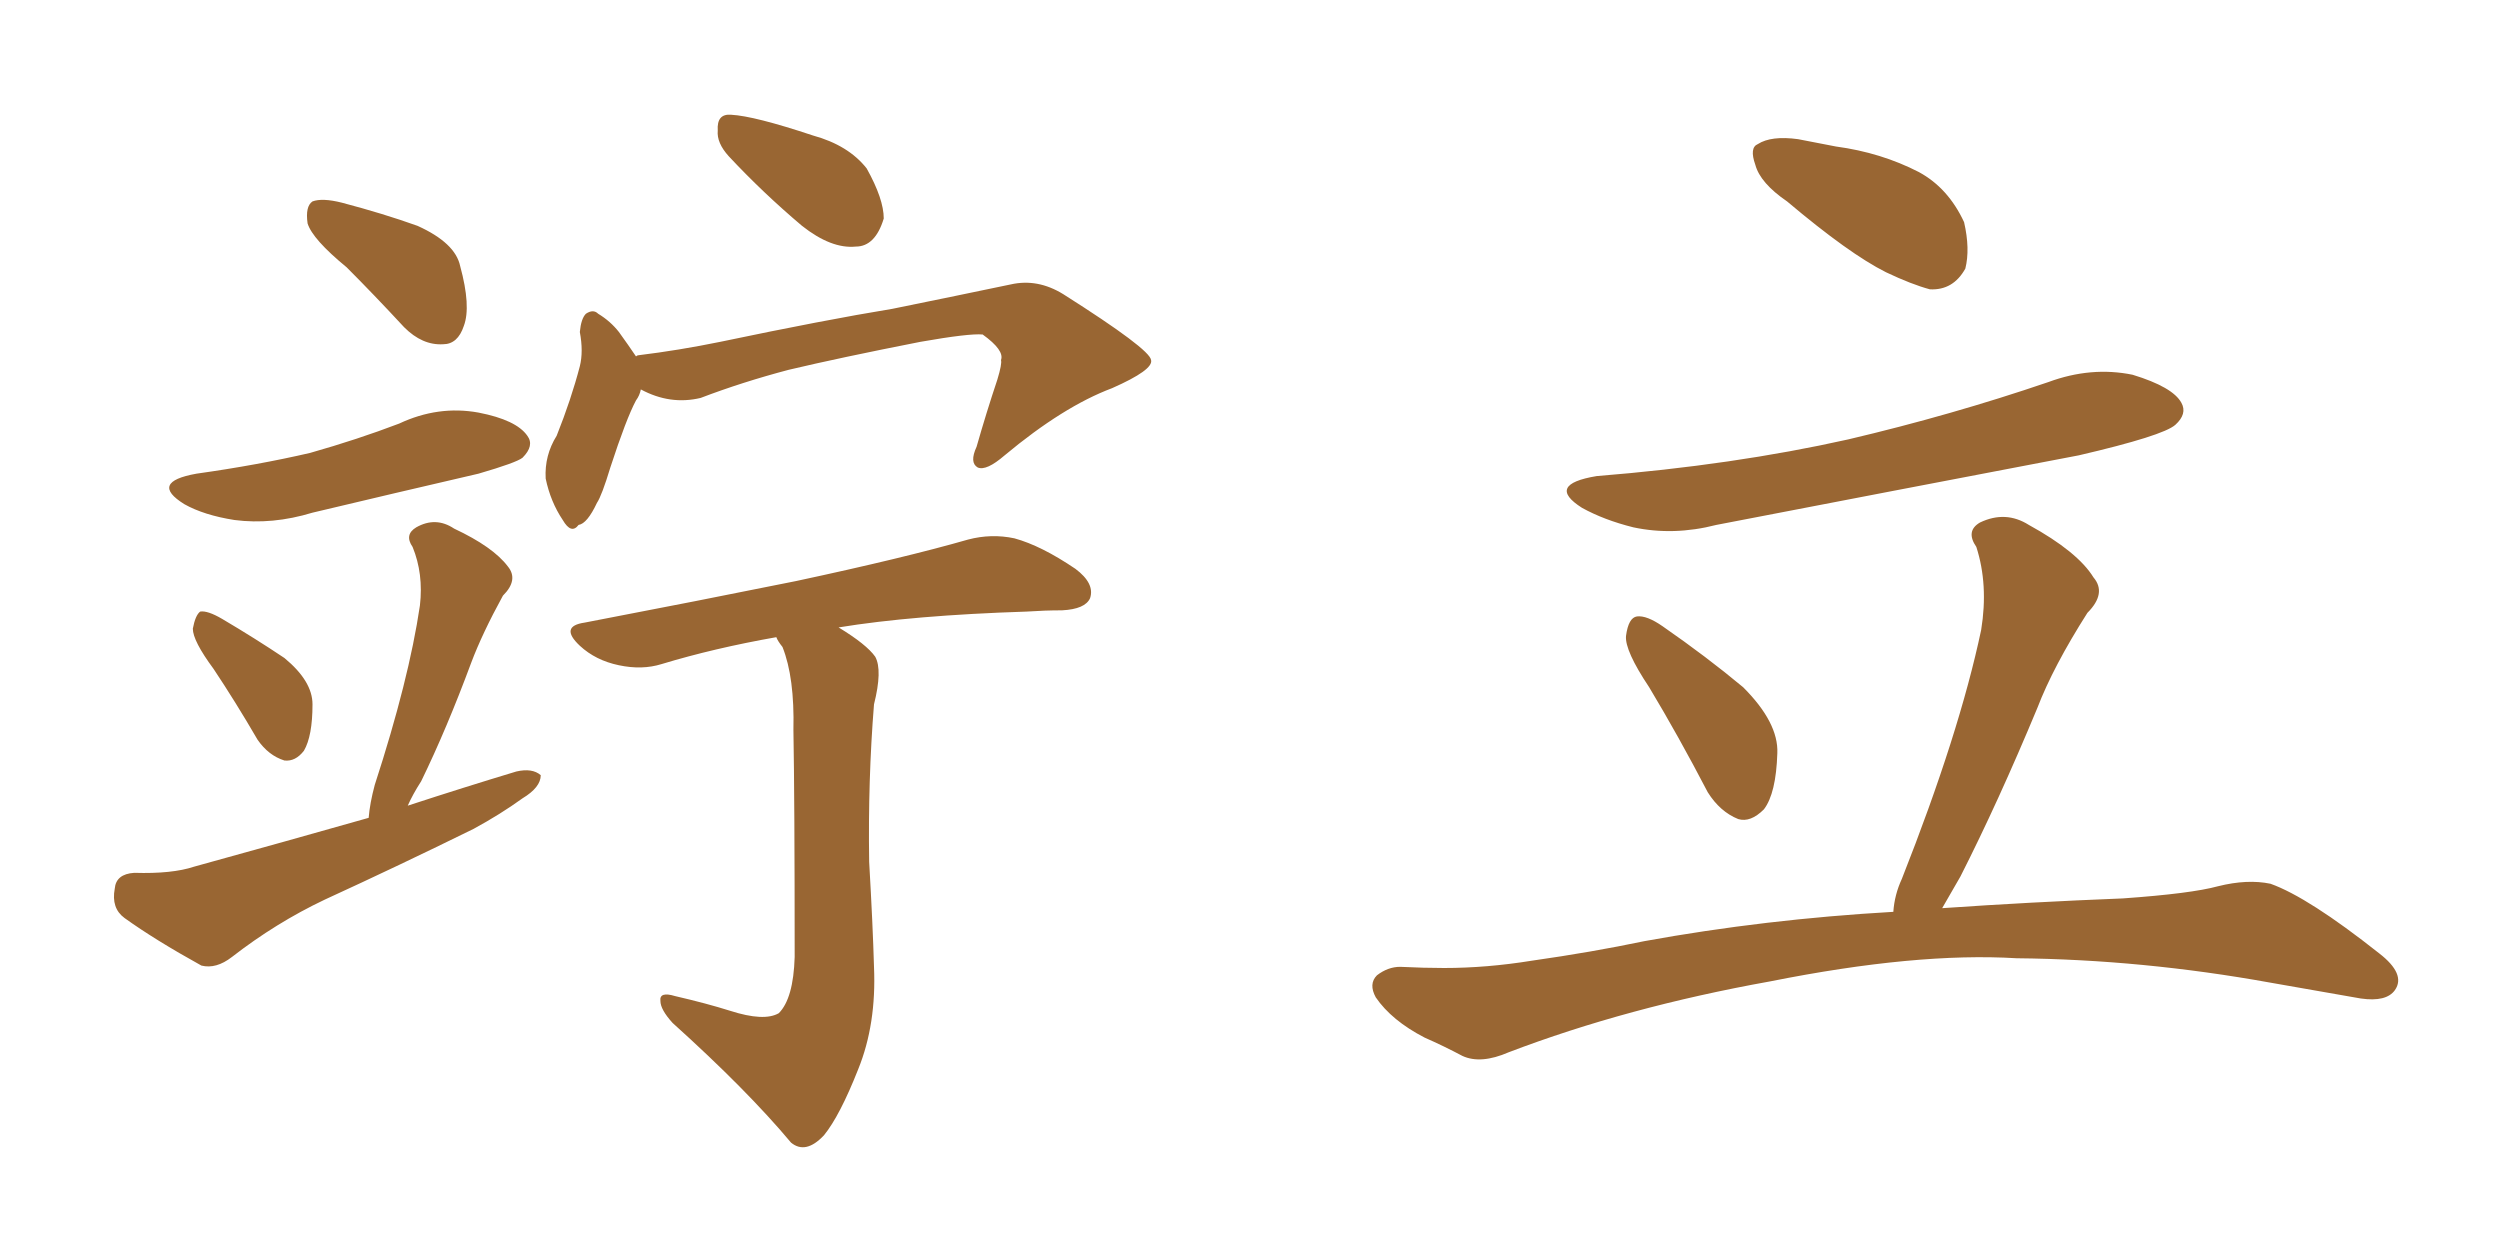 <svg xmlns="http://www.w3.org/2000/svg" xmlns:xlink="http://www.w3.org/1999/xlink" width="300" height="150"><path fill="#996633" padding="10" d="M41.60 32.08L41.60 32.08Q37.50 28.71 36.91 26.81L36.91 26.81Q36.62 24.76 37.50 24.17L37.50 24.17Q38.67 23.73 41.02 24.32L41.02 24.32Q46.00 25.63 50.10 27.10L50.10 27.10Q54.64 29.15 55.22 31.93L55.22 31.93Q56.54 36.77 55.66 39.11L55.66 39.11Q54.93 41.31 53.17 41.31L53.17 41.31Q50.68 41.46 48.49 39.26L48.49 39.26Q44.82 35.30 41.60 32.08ZM23.58 56.84L23.58 56.84Q30.91 55.81 37.21 54.35L37.21 54.35Q42.92 52.73 47.90 50.83L47.90 50.83Q52.59 48.63 57.42 49.51L57.42 49.51Q61.96 50.39 63.28 52.29L63.28 52.29Q64.16 53.47 62.70 54.93L62.70 54.93Q61.96 55.52 57.42 56.84L57.42 56.84Q47.31 59.18 37.50 61.52L37.50 61.52Q32.67 62.99 28.13 62.40L28.13 62.40Q24.46 61.82 22.12 60.50L22.12 60.50Q17.87 57.86 23.58 56.84ZM25.63 80.27L25.63 80.27Q23.14 76.90 23.14 75.44L23.14 75.44Q23.44 73.83 24.02 73.39L24.02 73.39Q24.90 73.24 26.66 74.27L26.66 74.27Q30.62 76.61 34.13 78.96L34.13 78.96Q37.50 81.74 37.50 84.52L37.50 84.52Q37.50 88.33 36.47 90.09L36.47 90.09Q35.45 91.41 34.13 91.26L34.13 91.26Q32.23 90.67 30.91 88.77L30.91 88.77Q28.27 84.23 25.63 80.27ZM44.24 98.14L44.24 98.14Q44.38 96.39 44.97 94.19L44.97 94.19Q49.07 81.59 50.39 72.66L50.39 72.66Q50.83 68.85 49.51 65.63L49.51 65.63Q48.49 64.16 49.95 63.28L49.95 63.28Q52.29 61.96 54.49 63.43L54.49 63.43Q59.18 65.63 60.94 67.97L60.94 67.97Q62.26 69.58 60.35 71.48L60.35 71.48Q57.86 76.03 56.54 79.54L56.54 79.54Q53.61 87.45 50.54 93.75L50.54 93.75Q49.51 95.36 48.93 96.68L48.93 96.68Q55.66 94.48 61.96 92.58L61.96 92.58Q63.87 92.14 64.89 93.02L64.89 93.02Q64.89 94.48 62.70 95.80L62.70 95.80Q60.06 97.71 56.84 99.46L56.84 99.46Q47.90 103.86 38.96 107.96L38.96 107.96Q33.11 110.74 27.83 114.84L27.83 114.84Q25.93 116.31 24.17 115.87L24.17 115.87Q18.60 112.79 14.94 110.16L14.94 110.16Q13.33 108.98 13.77 106.64L13.77 106.64Q13.92 104.88 16.11 104.74L16.11 104.74Q20.65 104.88 23.29 104.00L23.29 104.00Q34.42 100.93 44.24 98.14ZM87.45 18.75L87.45 18.75Q85.99 17.14 86.13 15.67L86.13 15.67Q85.99 13.62 87.74 13.77L87.74 13.77Q90.53 13.92 97.56 16.26L97.56 16.26Q101.81 17.43 104.00 20.21L104.00 20.21Q106.05 23.88 106.05 26.22L106.05 26.22Q105.03 29.59 102.69 29.59L102.69 29.59Q99.76 29.88 96.24 27.10L96.24 27.10Q91.55 23.14 87.45 18.75ZM76.90 46.73L76.90 46.73Q76.76 47.46 76.32 48.05L76.32 48.05Q75.15 50.24 73.24 56.10L73.24 56.10Q72.22 59.47 71.63 60.35L71.63 60.35Q70.46 62.84 69.43 62.99L69.43 62.99Q68.55 64.16 67.53 62.40L67.53 62.40Q66.06 60.21 65.48 57.42L65.48 57.42Q65.33 54.64 66.80 52.29L66.80 52.29Q68.55 47.90 69.58 43.95L69.58 43.95Q70.02 42.19 69.58 39.84L69.58 39.84Q69.73 38.23 70.31 37.65L70.31 37.65Q71.19 37.06 71.78 37.65L71.78 37.65Q73.24 38.53 74.27 39.84L74.27 39.84Q75.44 41.46 76.32 42.77L76.32 42.77Q76.46 42.63 76.61 42.63L76.61 42.63Q81.45 42.04 86.43 41.02L86.43 41.02Q99.02 38.38 107.08 37.06L107.08 37.06Q114.99 35.45 121.29 34.13L121.29 34.13Q124.51 33.40 127.59 35.30L127.59 35.30Q137.99 41.89 138.13 43.21L138.13 43.21Q138.43 44.38 133.45 46.58L133.45 46.58Q127.59 48.78 120.56 54.64L120.56 54.64Q118.36 56.54 117.33 56.10L117.33 56.10Q116.31 55.52 117.19 53.61L117.19 53.61Q118.36 49.51 119.68 45.56L119.68 45.56Q120.26 43.65 120.12 43.21L120.12 43.21Q120.56 42.04 117.92 40.14L117.92 40.14Q116.31 39.99 110.45 41.02L110.45 41.02Q100.78 42.92 94.63 44.38L94.63 44.38Q89.06 45.85 84.08 47.75L84.08 47.75Q80.42 48.63 76.90 46.73ZM93.16 76.46L93.16 76.46L93.16 76.46Q85.69 77.78 79.39 79.69L79.39 79.69Q77.05 80.42 74.27 79.83L74.27 79.83Q71.48 79.25 69.58 77.49L69.58 77.49Q67.09 75.15 70.17 74.71L70.17 74.71Q83.94 72.07 95.51 69.73L95.51 69.73Q108.54 66.94 116.16 64.75L116.16 64.75Q118.95 64.01 121.73 64.60L121.73 64.60Q124.95 65.48 129.05 68.26L129.05 68.26Q131.40 70.02 130.81 71.78L130.81 71.78Q130.22 73.10 127.44 73.24L127.44 73.24Q125.39 73.24 123.19 73.39L123.19 73.39Q109.57 73.83 100.63 75.29L100.63 75.29Q104.00 77.34 105.03 78.81L105.03 78.81Q105.91 80.42 104.88 84.52L104.88 84.52Q104.15 93.60 104.30 103.42L104.30 103.42Q104.74 111.04 104.88 116.02L104.88 116.02Q105.18 122.90 102.98 128.32L102.98 128.32Q100.78 133.89 98.88 136.23L98.88 136.23Q96.68 138.57 94.92 137.11L94.92 137.11Q89.65 130.81 80.71 122.75L80.71 122.75Q79.25 121.14 79.25 120.12L79.25 120.12Q79.10 118.95 81.01 119.53L81.01 119.53Q84.81 120.41 87.60 121.29L87.60 121.29Q91.70 122.61 93.46 121.58L93.46 121.58Q95.21 119.82 95.36 114.84L95.36 114.84Q95.36 95.95 95.21 87.60L95.21 87.60Q95.36 81.30 93.90 77.64L93.90 77.64Q93.31 76.90 93.16 76.46ZM214.45 24.17L214.45 24.17Q211.23 21.97 210.64 19.78L210.64 19.78Q209.91 17.72 210.94 17.29L210.94 17.29Q212.55 16.26 215.77 16.70L215.77 16.70Q217.97 17.14 220.31 17.58L220.31 17.58Q225.73 18.31 230.27 20.65L230.27 20.65Q233.79 22.56 235.69 26.66L235.69 26.66Q236.43 29.88 235.84 32.23L235.84 32.23Q234.38 34.86 231.59 34.72L231.59 34.72Q229.39 34.13 226.32 32.67L226.32 32.67Q221.92 30.47 214.45 24.17ZM191.60 57.13L191.60 57.13Q208.01 55.81 221.78 52.73L221.78 52.73Q234.23 49.80 245.80 45.85L245.80 45.85Q250.93 43.95 255.91 44.97L255.91 44.97Q260.74 46.44 261.77 48.34L261.77 48.34Q262.50 49.66 261.04 50.98L261.04 50.98Q259.57 52.29 249.46 54.64L249.46 54.64Q227.20 58.89 205.96 62.99L205.96 62.99Q200.83 64.31 196.00 63.28L196.00 63.28Q192.48 62.40 189.84 60.94L189.84 60.94Q185.45 58.15 191.60 57.13ZM197.90 82.47L197.90 82.47Q194.97 78.08 195.12 76.32L195.12 76.32Q195.41 74.12 196.44 73.97L196.44 73.97Q197.61 73.83 199.51 75.15L199.51 75.15Q204.79 78.81 209.18 82.47L209.18 82.47Q213.43 86.72 213.28 90.38L213.28 90.38Q213.13 95.21 211.67 97.12L211.67 97.12Q210.06 98.73 208.59 98.29L208.59 98.29Q206.40 97.41 204.93 95.07L204.93 95.07Q201.42 88.33 197.90 82.47ZM227.20 109.42L227.20 109.42L227.20 109.42Q227.34 107.37 228.22 105.47L228.22 105.47Q235.11 88.04 237.74 75.59L237.74 75.59Q238.62 70.17 237.16 65.63L237.16 65.63Q235.84 63.72 237.60 62.70L237.60 62.70Q240.67 61.23 243.46 62.99L243.46 62.99Q249.32 66.21 251.22 69.29L251.22 69.29Q252.83 71.19 250.49 73.54L250.49 73.54Q246.39 79.98 244.48 84.96L244.48 84.96Q239.79 96.24 235.25 105.18L235.25 105.18Q234.08 107.23 233.06 108.98L233.06 108.98Q243.60 108.25 254.74 107.81L254.74 107.81Q262.94 107.23 266.16 106.35L266.16 106.35Q269.68 105.47 272.46 106.05L272.46 106.05Q277.00 107.67 285.50 114.40L285.50 114.40Q288.72 116.89 287.40 118.80L287.40 118.80Q286.38 120.26 283.30 119.82L283.30 119.82Q277.44 118.80 272.46 117.92L272.46 117.92Q257.08 115.14 241.99 114.99L241.99 114.99Q229.98 114.26 212.40 117.77L212.40 117.77Q195.26 120.85 181.05 126.27L181.05 126.27Q177.69 127.73 175.49 126.71L175.49 126.71Q173.29 125.54 170.95 124.51L170.95 124.51Q166.99 122.46 165.09 119.68L165.09 119.68Q164.21 118.07 165.23 117.04L165.23 117.04Q166.55 116.02 168.02 116.02L168.02 116.02Q170.95 116.16 173.29 116.16L173.29 116.16Q178.42 116.16 183.84 115.28L183.84 115.28Q191.02 114.26 197.31 112.94L197.31 112.94Q211.82 110.30 227.20 109.42Z"/></svg>